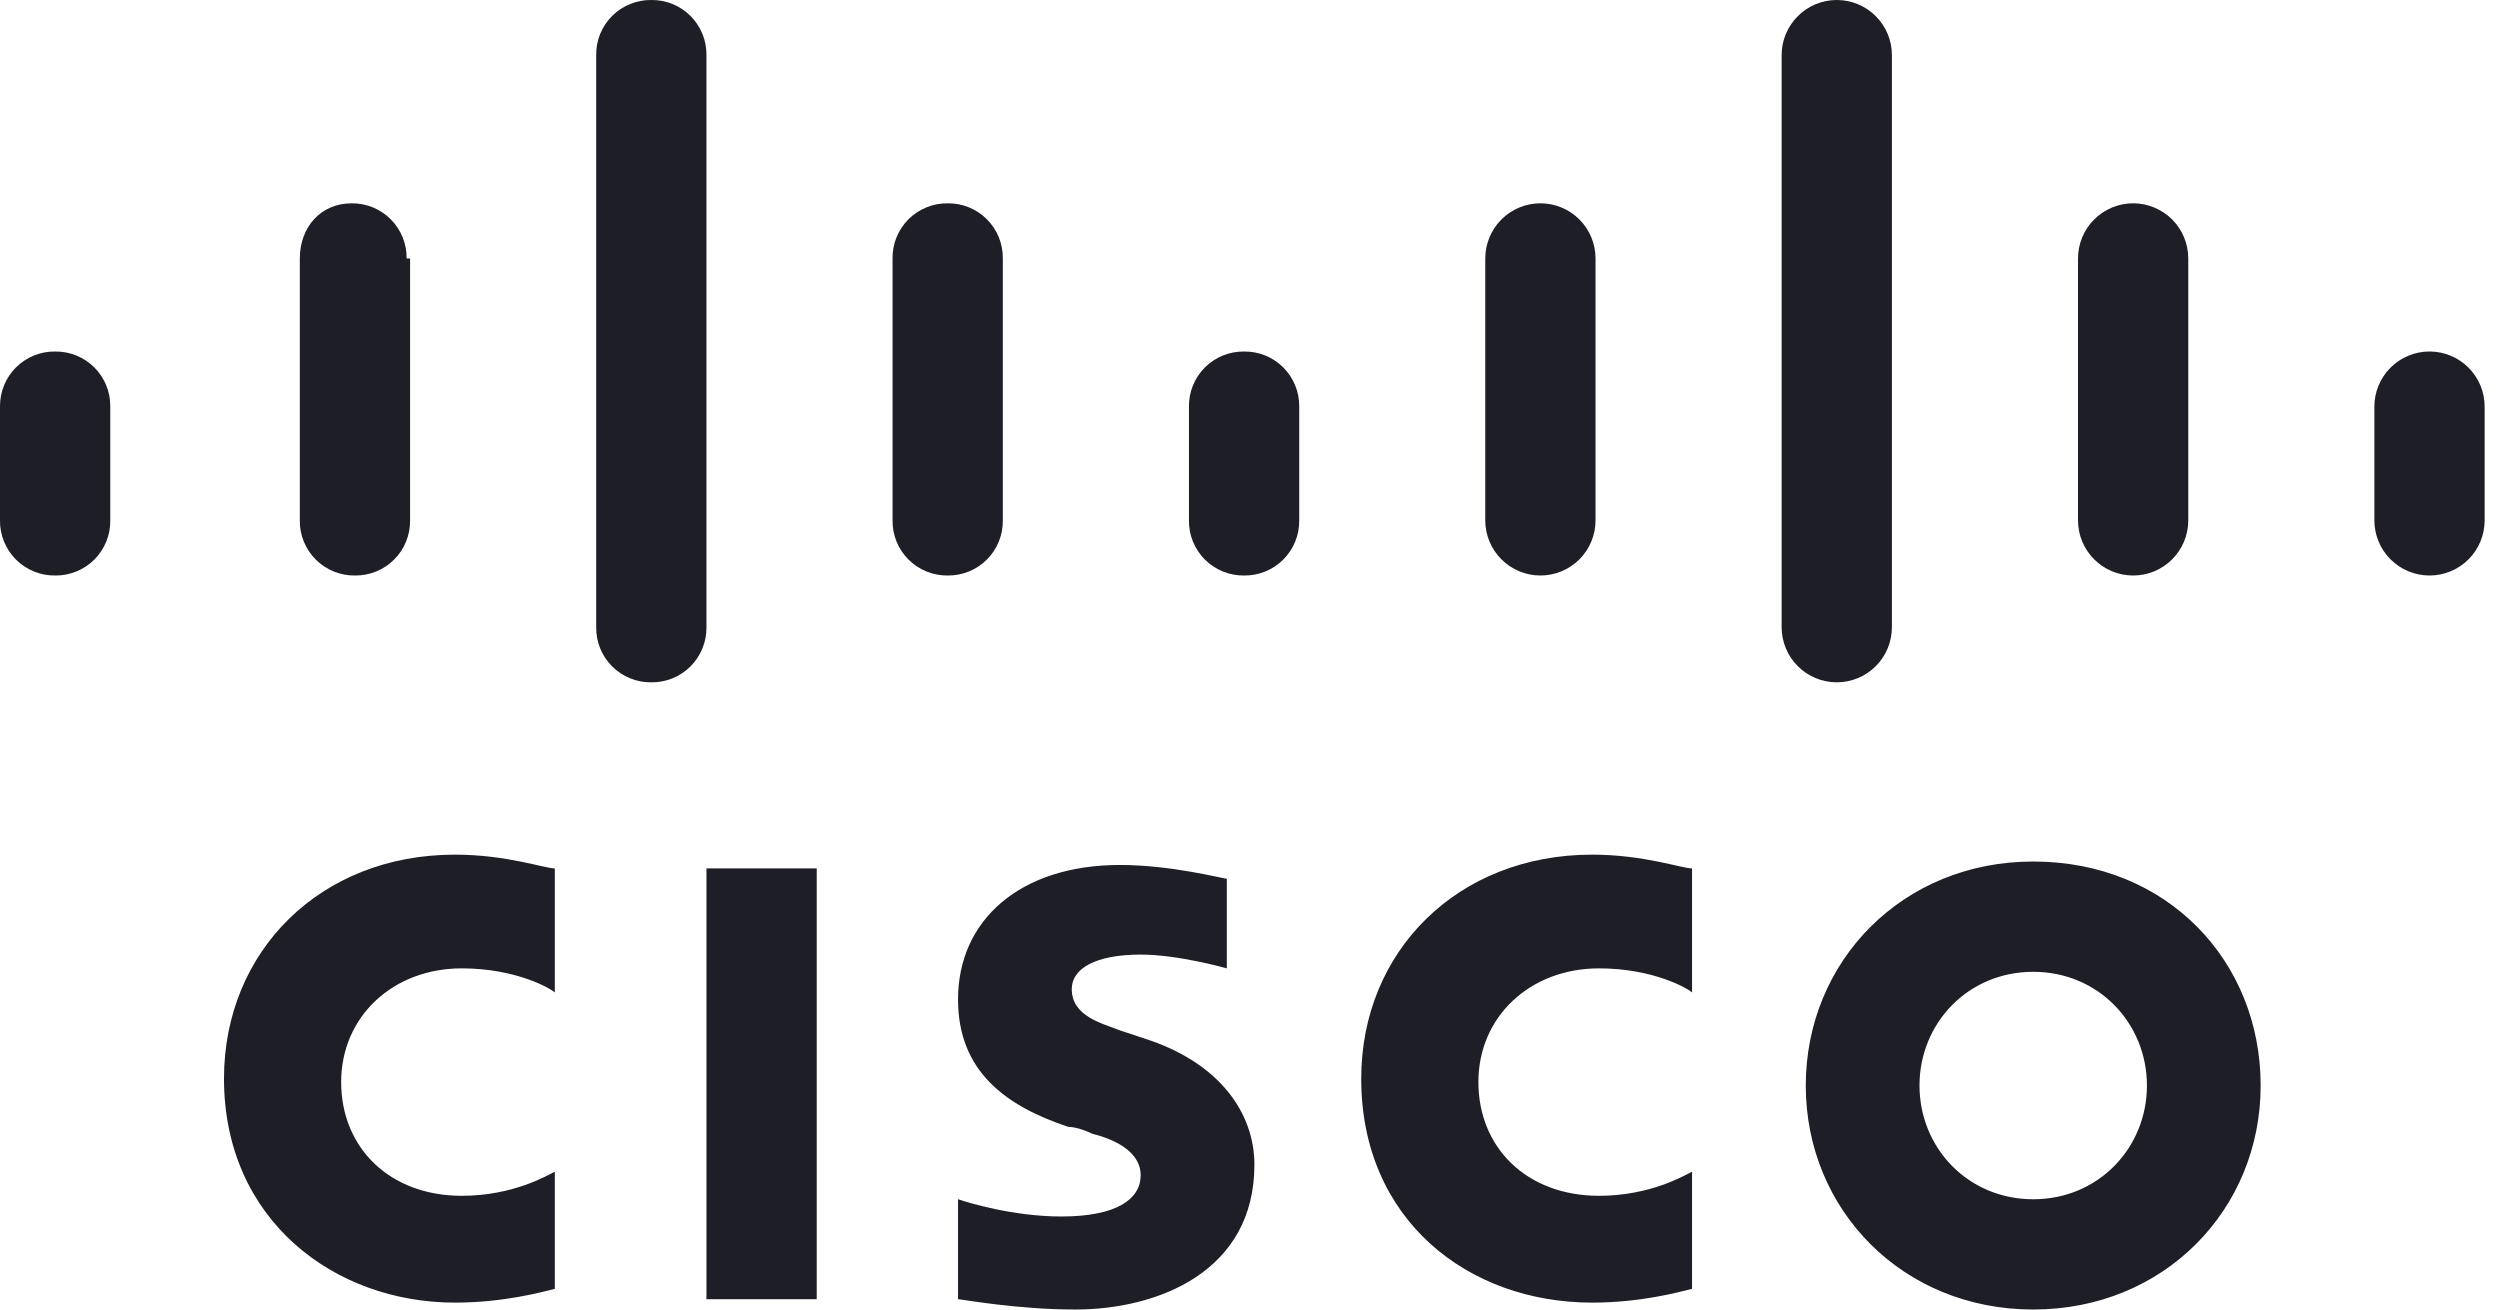 <svg xmlns="http://www.w3.org/2000/svg" width="84" height="44" viewBox="0 0 84 44" fill="none"><path d="M23.737 29.179H27.442V43.653H23.737V29.179ZM56.853 33.347C56.737 33.231 55.579 32.537 53.727 32.537C51.411 32.537 49.674 34.158 49.674 36.358C49.674 38.558 51.295 40.179 53.727 40.179C55.464 40.179 56.621 39.484 56.853 39.368V43.305C56.39 43.421 55.116 43.768 53.495 43.768C49.327 43.768 45.737 40.989 45.737 36.242C45.737 31.958 48.979 28.716 53.495 28.716C55.232 28.716 56.506 29.179 56.853 29.179V33.347ZM18.642 33.347C18.526 33.231 17.368 32.537 15.516 32.537C13.2 32.537 11.463 34.158 11.463 36.358C11.463 38.558 13.084 40.179 15.516 40.179C17.253 40.179 18.41 39.484 18.642 39.368V43.305C18.179 43.421 16.905 43.768 15.284 43.768C11.232 43.768 7.526 40.989 7.526 36.242C7.526 31.958 10.768 28.716 15.284 28.716C17.021 28.716 18.295 29.179 18.642 29.179V33.347ZM75.958 36.474C75.958 40.642 72.716 44 68.316 44C63.916 44 60.674 40.642 60.674 36.474C60.674 32.305 63.916 28.947 68.316 28.947C72.832 28.947 75.958 32.305 75.958 36.474ZM68.316 32.653C66.116 32.653 64.495 34.389 64.495 36.474C64.495 38.558 66.116 40.295 68.316 40.295C70.516 40.295 72.137 38.558 72.137 36.474C72.137 34.389 70.516 32.653 68.316 32.653ZM41.221 32.537C41.221 32.537 39.6 32.074 38.327 32.074C36.821 32.074 36.011 32.537 36.011 33.232C36.011 34.158 37.053 34.389 37.632 34.621L38.674 34.968C40.99 35.779 42.148 37.4 42.148 39.137C42.148 42.726 38.905 44 36.127 44C34.158 44 32.305 43.653 32.19 43.653V40.295C32.537 40.41 34.042 40.874 35.663 40.874C37.516 40.874 38.327 40.295 38.327 39.484C38.327 38.789 37.632 38.326 36.705 38.095C36.474 37.979 36.127 37.863 35.895 37.863C33.811 37.168 32.19 36.011 32.19 33.579C32.19 30.916 34.274 29.063 37.632 29.063C39.369 29.063 41.105 29.526 41.221 29.526V32.537Z" fill="#1D1E26"></path><path d="M3.705 13.663C3.709 13.419 3.663 13.177 3.571 12.951C3.479 12.725 3.342 12.519 3.17 12.346C2.997 12.174 2.792 12.037 2.565 11.945C2.339 11.853 2.097 11.808 1.853 11.811C1.609 11.808 1.366 11.853 1.14 11.945C0.914 12.037 0.709 12.174 0.536 12.346C0.363 12.519 0.227 12.725 0.135 12.951C0.043 13.177 -0.003 13.419 0 13.663V17.484C-0.003 17.729 0.043 17.971 0.135 18.197C0.227 18.423 0.363 18.629 0.536 18.801C0.709 18.974 0.914 19.11 1.14 19.202C1.366 19.294 1.609 19.34 1.853 19.337C2.097 19.34 2.339 19.294 2.565 19.202C2.792 19.11 2.997 18.974 3.17 18.801C3.342 18.629 3.479 18.423 3.571 18.197C3.663 17.971 3.709 17.729 3.705 17.484V13.663Z" fill="#1D1E26"></path><path d="M13.663 8.684C13.666 8.44 13.62 8.198 13.528 7.972C13.436 7.745 13.3 7.54 13.127 7.367C12.955 7.195 12.749 7.058 12.523 6.966C12.297 6.874 12.055 6.829 11.81 6.832C10.768 6.832 10.074 7.642 10.074 8.684V17.484C10.07 17.728 10.116 17.971 10.208 18.197C10.3 18.423 10.437 18.628 10.609 18.801C10.782 18.974 10.988 19.11 11.214 19.202C11.44 19.294 11.682 19.34 11.926 19.337C12.17 19.34 12.413 19.294 12.639 19.202C12.865 19.11 13.071 18.974 13.243 18.801C13.416 18.628 13.552 18.423 13.644 18.197C13.736 17.971 13.782 17.728 13.779 17.484V8.684H13.663ZM23.737 1.853C23.74 1.609 23.694 1.366 23.602 1.14C23.51 0.914 23.374 0.708 23.201 0.536C23.029 0.363 22.823 0.227 22.597 0.135C22.371 0.043 22.128 -0.003 21.884 0C21.64 -0.003 21.398 0.043 21.172 0.135C20.945 0.227 20.74 0.363 20.567 0.536C20.395 0.708 20.258 0.914 20.166 1.14C20.074 1.366 20.029 1.609 20.032 1.853V21.074C20.029 21.318 20.074 21.56 20.166 21.786C20.258 22.012 20.395 22.218 20.567 22.39C20.74 22.563 20.945 22.7 21.172 22.791C21.398 22.884 21.64 22.929 21.884 22.926C22.128 22.929 22.371 22.884 22.597 22.791C22.823 22.7 23.029 22.563 23.201 22.39C23.374 22.218 23.51 22.012 23.602 21.786C23.694 21.56 23.74 21.318 23.737 21.074V1.853ZM33.695 8.684C33.698 8.44 33.652 8.198 33.56 7.972C33.468 7.745 33.332 7.54 33.159 7.367C32.986 7.195 32.781 7.058 32.555 6.966C32.329 6.874 32.086 6.829 31.842 6.832C31.598 6.829 31.356 6.874 31.13 6.966C30.903 7.058 30.698 7.195 30.525 7.367C30.353 7.54 30.216 7.745 30.124 7.972C30.032 8.198 29.986 8.44 29.99 8.684V17.484C29.986 17.728 30.032 17.971 30.124 18.197C30.216 18.423 30.353 18.628 30.525 18.801C30.698 18.974 30.903 19.11 31.13 19.202C31.356 19.294 31.598 19.34 31.842 19.337C32.086 19.34 32.329 19.294 32.555 19.202C32.781 19.11 32.986 18.974 33.159 18.801C33.332 18.628 33.468 18.423 33.56 18.197C33.652 17.971 33.698 17.728 33.695 17.484V8.684Z" fill="#1D1E26"></path><path d="M43.654 13.663C43.657 13.419 43.611 13.177 43.519 12.951C43.427 12.725 43.291 12.519 43.118 12.346C42.946 12.174 42.74 12.037 42.514 11.945C42.288 11.853 42.046 11.808 41.801 11.811C41.557 11.808 41.315 11.853 41.089 11.945C40.863 12.037 40.657 12.174 40.484 12.346C40.312 12.519 40.175 12.725 40.083 12.951C39.991 13.177 39.946 13.419 39.949 13.663V17.484C39.946 17.729 39.991 17.971 40.083 18.197C40.175 18.423 40.312 18.629 40.484 18.801C40.657 18.974 40.863 19.11 41.089 19.202C41.315 19.294 41.557 19.34 41.801 19.337C42.046 19.34 42.288 19.294 42.514 19.202C42.74 19.11 42.946 18.974 43.118 18.801C43.291 18.629 43.427 18.423 43.519 18.197C43.611 17.971 43.657 17.729 43.654 17.484V13.663Z" fill="#1D1E26"></path><path d="M53.61 8.684C53.61 8.193 53.415 7.722 53.068 7.374C52.72 7.027 52.249 6.831 51.758 6.831C51.266 6.831 50.795 7.027 50.448 7.374C50.1 7.722 49.905 8.193 49.905 8.684V17.484C49.905 17.975 50.1 18.447 50.448 18.794C50.795 19.141 51.266 19.337 51.758 19.337C52.249 19.337 52.72 19.141 53.068 18.794C53.415 18.447 53.61 17.975 53.61 17.484V8.684ZM63.568 1.853C63.568 1.361 63.373 0.89 63.026 0.543C62.678 0.195 62.207 0 61.716 0C61.224 0 60.753 0.195 60.406 0.543C60.058 0.89 59.863 1.361 59.863 1.853V21.073C59.863 21.565 60.058 22.036 60.406 22.383C60.753 22.731 61.224 22.926 61.716 22.926C62.207 22.926 62.678 22.731 63.026 22.383C63.373 22.036 63.568 21.565 63.568 21.073V1.853ZM73.526 8.684C73.526 8.441 73.478 8.2 73.385 7.975C73.292 7.75 73.156 7.546 72.984 7.374C72.812 7.202 72.607 7.066 72.383 6.973C72.158 6.879 71.917 6.831 71.674 6.831C71.43 6.831 71.189 6.879 70.965 6.973C70.74 7.066 70.536 7.202 70.364 7.374C70.192 7.546 70.055 7.75 69.962 7.975C69.869 8.2 69.821 8.441 69.821 8.684V17.484C69.821 17.727 69.869 17.968 69.962 18.193C70.055 18.418 70.192 18.622 70.364 18.794C70.536 18.966 70.74 19.102 70.965 19.196C71.189 19.289 71.43 19.337 71.674 19.337C71.917 19.337 72.158 19.289 72.383 19.196C72.607 19.102 72.812 18.966 72.984 18.794C73.156 18.622 73.292 18.418 73.385 18.193C73.478 17.968 73.526 17.727 73.526 17.484V8.684ZM83.484 13.663C83.484 13.172 83.289 12.7 82.942 12.353C82.594 12.006 82.123 11.81 81.632 11.81C81.14 11.81 80.669 12.006 80.322 12.353C79.974 12.7 79.779 13.172 79.779 13.663V17.484C79.779 17.975 79.974 18.447 80.322 18.794C80.669 19.141 81.14 19.337 81.632 19.337C82.123 19.337 82.594 19.141 82.942 18.794C83.289 18.447 83.484 17.975 83.484 17.484V13.663Z" fill="#1D1E26"></path></svg>